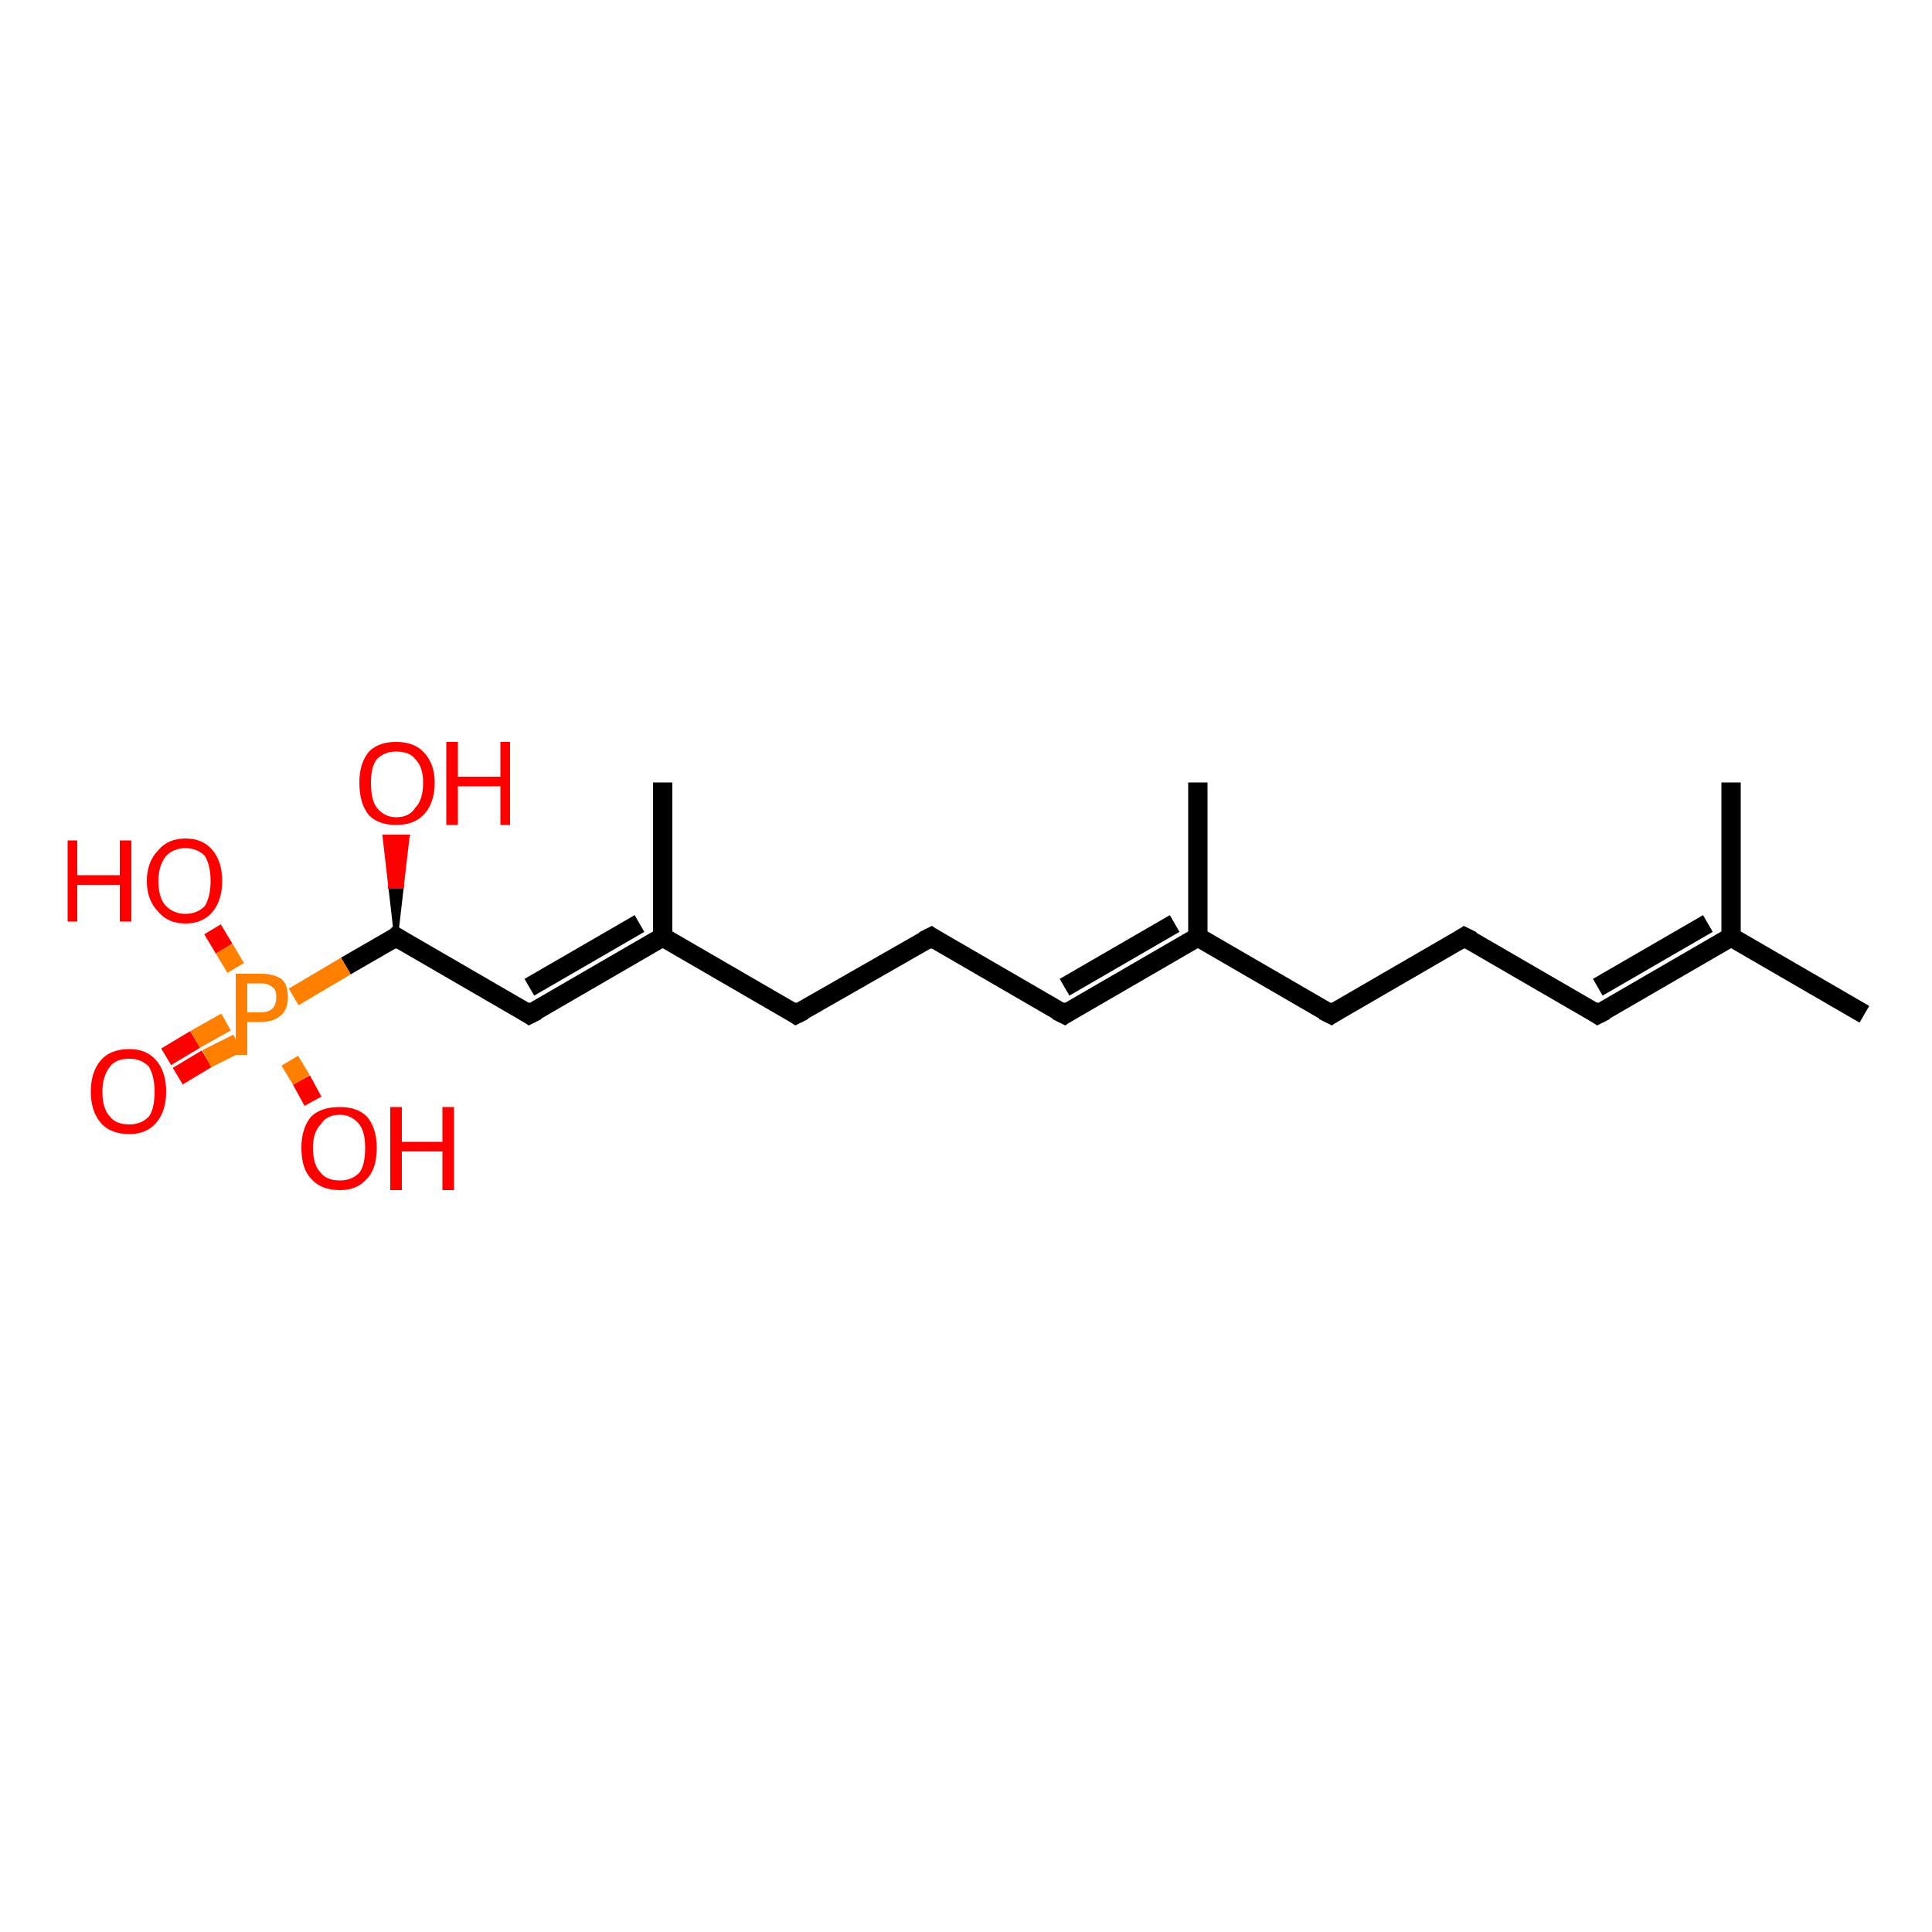 <?xml version='1.0' encoding='iso-8859-1'?>
<svg version='1.1' baseProfile='full'
              xmlns='http://www.w3.org/2000/svg'
                      xmlns:rdkit='http://www.rdkit.org/xml'
                      xmlns:xlink='http://www.w3.org/1999/xlink'
                  xml:space='preserve'
width='100px' height='100px' viewBox='0 0 100 100'>
<!-- END OF HEADER -->
<rect style='opacity:1.0;fill:#FFFFFF;stroke:none' width='100.0' height='100.0' x='0.0' y='0.0'> </rect>
<path class='bond-0 atom-0 atom-1' d='M 20.5,48.5 L 27.4,52.5' style='fill:none;fill-rule:evenodd;stroke:#000000;stroke-width:1.0px;stroke-linecap:butt;stroke-linejoin:miter;stroke-opacity:1' />
<path class='bond-1 atom-0 atom-15' d='M 20.5,48.5 L 20.2,45.9 L 20.8,45.9 Z' style='fill:#000000;fill-rule:evenodd;fill-opacity:1;stroke:#000000;stroke-width:0.2px;stroke-linecap:butt;stroke-linejoin:miter;stroke-opacity:1;' />
<path class='bond-1 atom-0 atom-15' d='M 20.2,45.9 L 21.1,43.3 L 19.9,43.3 Z' style='fill:#FF0000;fill-rule:evenodd;fill-opacity:1;stroke:#FF0000;stroke-width:0.2px;stroke-linecap:butt;stroke-linejoin:miter;stroke-opacity:1;' />
<path class='bond-1 atom-0 atom-15' d='M 20.2,45.9 L 20.8,45.9 L 21.1,43.3 Z' style='fill:#FF0000;fill-rule:evenodd;fill-opacity:1;stroke:#FF0000;stroke-width:0.2px;stroke-linecap:butt;stroke-linejoin:miter;stroke-opacity:1;' />
<path class='bond-2 atom-0 atom-19' d='M 20.5,48.5 L 17.9,50.0' style='fill:none;fill-rule:evenodd;stroke:#000000;stroke-width:1.0px;stroke-linecap:butt;stroke-linejoin:miter;stroke-opacity:1' />
<path class='bond-2 atom-0 atom-19' d='M 17.9,50.0 L 15.2,51.6' style='fill:none;fill-rule:evenodd;stroke:#FF7F00;stroke-width:1.0px;stroke-linecap:butt;stroke-linejoin:miter;stroke-opacity:1' />
<path class='bond-3 atom-1 atom-2' d='M 27.4,52.5 L 34.3,48.5' style='fill:none;fill-rule:evenodd;stroke:#000000;stroke-width:1.0px;stroke-linecap:butt;stroke-linejoin:miter;stroke-opacity:1' />
<path class='bond-3 atom-1 atom-2' d='M 27.4,51.1 L 33.1,47.8' style='fill:none;fill-rule:evenodd;stroke:#000000;stroke-width:1.0px;stroke-linecap:butt;stroke-linejoin:miter;stroke-opacity:1' />
<path class='bond-4 atom-2 atom-3' d='M 34.3,48.5 L 41.2,52.5' style='fill:none;fill-rule:evenodd;stroke:#000000;stroke-width:1.0px;stroke-linecap:butt;stroke-linejoin:miter;stroke-opacity:1' />
<path class='bond-5 atom-2 atom-14' d='M 34.3,48.5 L 34.3,40.5' style='fill:none;fill-rule:evenodd;stroke:#000000;stroke-width:1.0px;stroke-linecap:butt;stroke-linejoin:miter;stroke-opacity:1' />
<path class='bond-6 atom-3 atom-4' d='M 41.2,52.5 L 48.2,48.5' style='fill:none;fill-rule:evenodd;stroke:#000000;stroke-width:1.0px;stroke-linecap:butt;stroke-linejoin:miter;stroke-opacity:1' />
<path class='bond-7 atom-4 atom-5' d='M 48.2,48.5 L 55.1,52.5' style='fill:none;fill-rule:evenodd;stroke:#000000;stroke-width:1.0px;stroke-linecap:butt;stroke-linejoin:miter;stroke-opacity:1' />
<path class='bond-8 atom-5 atom-6' d='M 55.1,52.5 L 62.0,48.5' style='fill:none;fill-rule:evenodd;stroke:#000000;stroke-width:1.0px;stroke-linecap:butt;stroke-linejoin:miter;stroke-opacity:1' />
<path class='bond-8 atom-5 atom-6' d='M 55.1,51.1 L 60.8,47.8' style='fill:none;fill-rule:evenodd;stroke:#000000;stroke-width:1.0px;stroke-linecap:butt;stroke-linejoin:miter;stroke-opacity:1' />
<path class='bond-9 atom-6 atom-7' d='M 62.0,48.5 L 68.9,52.5' style='fill:none;fill-rule:evenodd;stroke:#000000;stroke-width:1.0px;stroke-linecap:butt;stroke-linejoin:miter;stroke-opacity:1' />
<path class='bond-10 atom-6 atom-13' d='M 62.0,48.5 L 62.0,40.5' style='fill:none;fill-rule:evenodd;stroke:#000000;stroke-width:1.0px;stroke-linecap:butt;stroke-linejoin:miter;stroke-opacity:1' />
<path class='bond-11 atom-7 atom-8' d='M 68.9,52.5 L 75.8,48.5' style='fill:none;fill-rule:evenodd;stroke:#000000;stroke-width:1.0px;stroke-linecap:butt;stroke-linejoin:miter;stroke-opacity:1' />
<path class='bond-12 atom-8 atom-9' d='M 75.8,48.5 L 82.7,52.5' style='fill:none;fill-rule:evenodd;stroke:#000000;stroke-width:1.0px;stroke-linecap:butt;stroke-linejoin:miter;stroke-opacity:1' />
<path class='bond-13 atom-9 atom-10' d='M 82.7,52.5 L 89.6,48.5' style='fill:none;fill-rule:evenodd;stroke:#000000;stroke-width:1.0px;stroke-linecap:butt;stroke-linejoin:miter;stroke-opacity:1' />
<path class='bond-13 atom-9 atom-10' d='M 82.7,51.1 L 88.4,47.8' style='fill:none;fill-rule:evenodd;stroke:#000000;stroke-width:1.0px;stroke-linecap:butt;stroke-linejoin:miter;stroke-opacity:1' />
<path class='bond-14 atom-10 atom-11' d='M 89.6,48.5 L 96.5,52.5' style='fill:none;fill-rule:evenodd;stroke:#000000;stroke-width:1.0px;stroke-linecap:butt;stroke-linejoin:miter;stroke-opacity:1' />
<path class='bond-15 atom-10 atom-12' d='M 89.6,48.5 L 89.6,40.5' style='fill:none;fill-rule:evenodd;stroke:#000000;stroke-width:1.0px;stroke-linecap:butt;stroke-linejoin:miter;stroke-opacity:1' />
<path class='bond-16 atom-16 atom-19' d='M 8.6,54.7 L 10.1,53.8' style='fill:none;fill-rule:evenodd;stroke:#FF0000;stroke-width:1.0px;stroke-linecap:butt;stroke-linejoin:miter;stroke-opacity:1' />
<path class='bond-16 atom-16 atom-19' d='M 10.1,53.8 L 11.7,52.9' style='fill:none;fill-rule:evenodd;stroke:#FF7F00;stroke-width:1.0px;stroke-linecap:butt;stroke-linejoin:miter;stroke-opacity:1' />
<path class='bond-16 atom-16 atom-19' d='M 9.2,55.7 L 10.7,54.8' style='fill:none;fill-rule:evenodd;stroke:#FF0000;stroke-width:1.0px;stroke-linecap:butt;stroke-linejoin:miter;stroke-opacity:1' />
<path class='bond-16 atom-16 atom-19' d='M 10.7,54.8 L 12.3,54.0' style='fill:none;fill-rule:evenodd;stroke:#FF7F00;stroke-width:1.0px;stroke-linecap:butt;stroke-linejoin:miter;stroke-opacity:1' />
<path class='bond-17 atom-17 atom-19' d='M 11.0,48.1 L 11.6,49.1' style='fill:none;fill-rule:evenodd;stroke:#FF0000;stroke-width:1.0px;stroke-linecap:butt;stroke-linejoin:miter;stroke-opacity:1' />
<path class='bond-17 atom-17 atom-19' d='M 11.6,49.1 L 12.2,50.1' style='fill:none;fill-rule:evenodd;stroke:#FF7F00;stroke-width:1.0px;stroke-linecap:butt;stroke-linejoin:miter;stroke-opacity:1' />
<path class='bond-18 atom-18 atom-19' d='M 16.2,57.0 L 15.6,55.9' style='fill:none;fill-rule:evenodd;stroke:#FF0000;stroke-width:1.0px;stroke-linecap:butt;stroke-linejoin:miter;stroke-opacity:1' />
<path class='bond-18 atom-18 atom-19' d='M 15.6,55.9 L 15.0,54.9' style='fill:none;fill-rule:evenodd;stroke:#FF7F00;stroke-width:1.0px;stroke-linecap:butt;stroke-linejoin:miter;stroke-opacity:1' />
<path d='M 20.8,48.7 L 20.5,48.5 L 20.4,48.6' style='fill:none;stroke:#000000;stroke-width:1.0px;stroke-linecap:butt;stroke-linejoin:miter;stroke-opacity:1;' />
<path d='M 27.1,52.3 L 27.4,52.5 L 27.8,52.3' style='fill:none;stroke:#000000;stroke-width:1.0px;stroke-linecap:butt;stroke-linejoin:miter;stroke-opacity:1;' />
<path d='M 40.9,52.3 L 41.2,52.5 L 41.6,52.3' style='fill:none;stroke:#000000;stroke-width:1.0px;stroke-linecap:butt;stroke-linejoin:miter;stroke-opacity:1;' />
<path d='M 47.8,48.7 L 48.2,48.5 L 48.5,48.7' style='fill:none;stroke:#000000;stroke-width:1.0px;stroke-linecap:butt;stroke-linejoin:miter;stroke-opacity:1;' />
<path d='M 54.7,52.3 L 55.1,52.5 L 55.4,52.3' style='fill:none;stroke:#000000;stroke-width:1.0px;stroke-linecap:butt;stroke-linejoin:miter;stroke-opacity:1;' />
<path d='M 68.5,52.3 L 68.9,52.5 L 69.2,52.3' style='fill:none;stroke:#000000;stroke-width:1.0px;stroke-linecap:butt;stroke-linejoin:miter;stroke-opacity:1;' />
<path d='M 75.5,48.7 L 75.8,48.5 L 76.2,48.7' style='fill:none;stroke:#000000;stroke-width:1.0px;stroke-linecap:butt;stroke-linejoin:miter;stroke-opacity:1;' />
<path d='M 82.4,52.3 L 82.7,52.5 L 83.1,52.3' style='fill:none;stroke:#000000;stroke-width:1.0px;stroke-linecap:butt;stroke-linejoin:miter;stroke-opacity:1;' />
<path class='atom-15' d='M 18.6 40.5
Q 18.6 39.5, 19.1 38.9
Q 19.6 38.4, 20.5 38.4
Q 21.4 38.4, 21.9 38.9
Q 22.5 39.5, 22.5 40.5
Q 22.5 41.6, 21.9 42.2
Q 21.4 42.7, 20.5 42.7
Q 19.6 42.7, 19.1 42.2
Q 18.6 41.6, 18.6 40.5
M 20.5 42.3
Q 21.2 42.3, 21.5 41.8
Q 21.9 41.4, 21.9 40.5
Q 21.9 39.7, 21.5 39.3
Q 21.2 38.9, 20.5 38.9
Q 19.9 38.9, 19.5 39.3
Q 19.2 39.7, 19.2 40.5
Q 19.2 41.4, 19.5 41.8
Q 19.9 42.3, 20.5 42.3
' fill='#FF0000'/>
<path class='atom-15' d='M 23.1 38.4
L 23.7 38.4
L 23.7 40.2
L 25.9 40.2
L 25.9 38.4
L 26.4 38.4
L 26.4 42.7
L 25.9 42.7
L 25.9 40.7
L 23.7 40.7
L 23.7 42.7
L 23.1 42.7
L 23.1 38.4
' fill='#FF0000'/>
<path class='atom-16' d='M 4.7 56.5
Q 4.7 55.5, 5.2 54.9
Q 5.7 54.3, 6.7 54.3
Q 7.6 54.3, 8.1 54.9
Q 8.6 55.5, 8.6 56.5
Q 8.6 57.5, 8.1 58.1
Q 7.6 58.7, 6.7 58.7
Q 5.7 58.7, 5.2 58.1
Q 4.7 57.5, 4.7 56.5
M 6.7 58.2
Q 7.3 58.2, 7.7 57.8
Q 8.0 57.4, 8.0 56.5
Q 8.0 55.7, 7.7 55.2
Q 7.3 54.8, 6.7 54.8
Q 6.0 54.8, 5.7 55.2
Q 5.3 55.7, 5.3 56.5
Q 5.3 57.4, 5.7 57.8
Q 6.0 58.2, 6.7 58.2
' fill='#FF0000'/>
<path class='atom-17' d='M 3.5 43.5
L 4.0 43.5
L 4.0 45.3
L 6.2 45.3
L 6.2 43.5
L 6.8 43.5
L 6.8 47.7
L 6.2 47.7
L 6.2 45.8
L 4.0 45.8
L 4.0 47.7
L 3.5 47.7
L 3.5 43.5
' fill='#FF0000'/>
<path class='atom-17' d='M 7.6 45.6
Q 7.6 44.6, 8.2 44.0
Q 8.7 43.4, 9.6 43.4
Q 10.5 43.4, 11.0 44.0
Q 11.5 44.6, 11.5 45.6
Q 11.5 46.6, 11.0 47.2
Q 10.5 47.8, 9.6 47.8
Q 8.7 47.8, 8.2 47.2
Q 7.6 46.6, 7.6 45.6
M 9.6 47.3
Q 10.2 47.3, 10.6 46.9
Q 10.9 46.4, 10.9 45.6
Q 10.9 44.8, 10.6 44.3
Q 10.2 43.9, 9.6 43.9
Q 9.0 43.9, 8.6 44.3
Q 8.2 44.8, 8.2 45.6
Q 8.2 46.5, 8.6 46.9
Q 9.0 47.3, 9.6 47.3
' fill='#FF0000'/>
<path class='atom-18' d='M 15.6 59.4
Q 15.6 58.4, 16.1 57.8
Q 16.6 57.3, 17.6 57.3
Q 18.5 57.3, 19.0 57.8
Q 19.5 58.4, 19.5 59.4
Q 19.5 60.5, 19.0 61.0
Q 18.5 61.6, 17.6 61.6
Q 16.6 61.6, 16.1 61.0
Q 15.6 60.5, 15.6 59.4
M 17.6 61.1
Q 18.2 61.1, 18.6 60.7
Q 18.9 60.3, 18.9 59.4
Q 18.9 58.6, 18.6 58.2
Q 18.2 57.7, 17.6 57.7
Q 16.9 57.7, 16.6 58.2
Q 16.2 58.6, 16.2 59.4
Q 16.2 60.3, 16.6 60.7
Q 16.9 61.1, 17.6 61.1
' fill='#FF0000'/>
<path class='atom-18' d='M 20.2 57.3
L 20.8 57.3
L 20.8 59.1
L 22.9 59.1
L 22.9 57.3
L 23.5 57.3
L 23.5 61.6
L 22.9 61.6
L 22.9 59.6
L 20.8 59.6
L 20.8 61.6
L 20.2 61.6
L 20.2 57.3
' fill='#FF0000'/>
<path class='atom-19' d='M 13.5 50.4
Q 14.2 50.4, 14.6 50.7
Q 14.9 51.0, 14.9 51.6
Q 14.9 52.2, 14.6 52.5
Q 14.2 52.9, 13.5 52.9
L 12.8 52.9
L 12.8 54.6
L 12.2 54.6
L 12.2 50.4
L 13.5 50.4
M 13.5 52.4
Q 13.9 52.4, 14.1 52.2
Q 14.3 52.0, 14.3 51.6
Q 14.3 51.2, 14.1 51.1
Q 13.9 50.9, 13.5 50.9
L 12.8 50.9
L 12.8 52.4
L 13.5 52.4
' fill='#FF7F00'/>
</svg>
